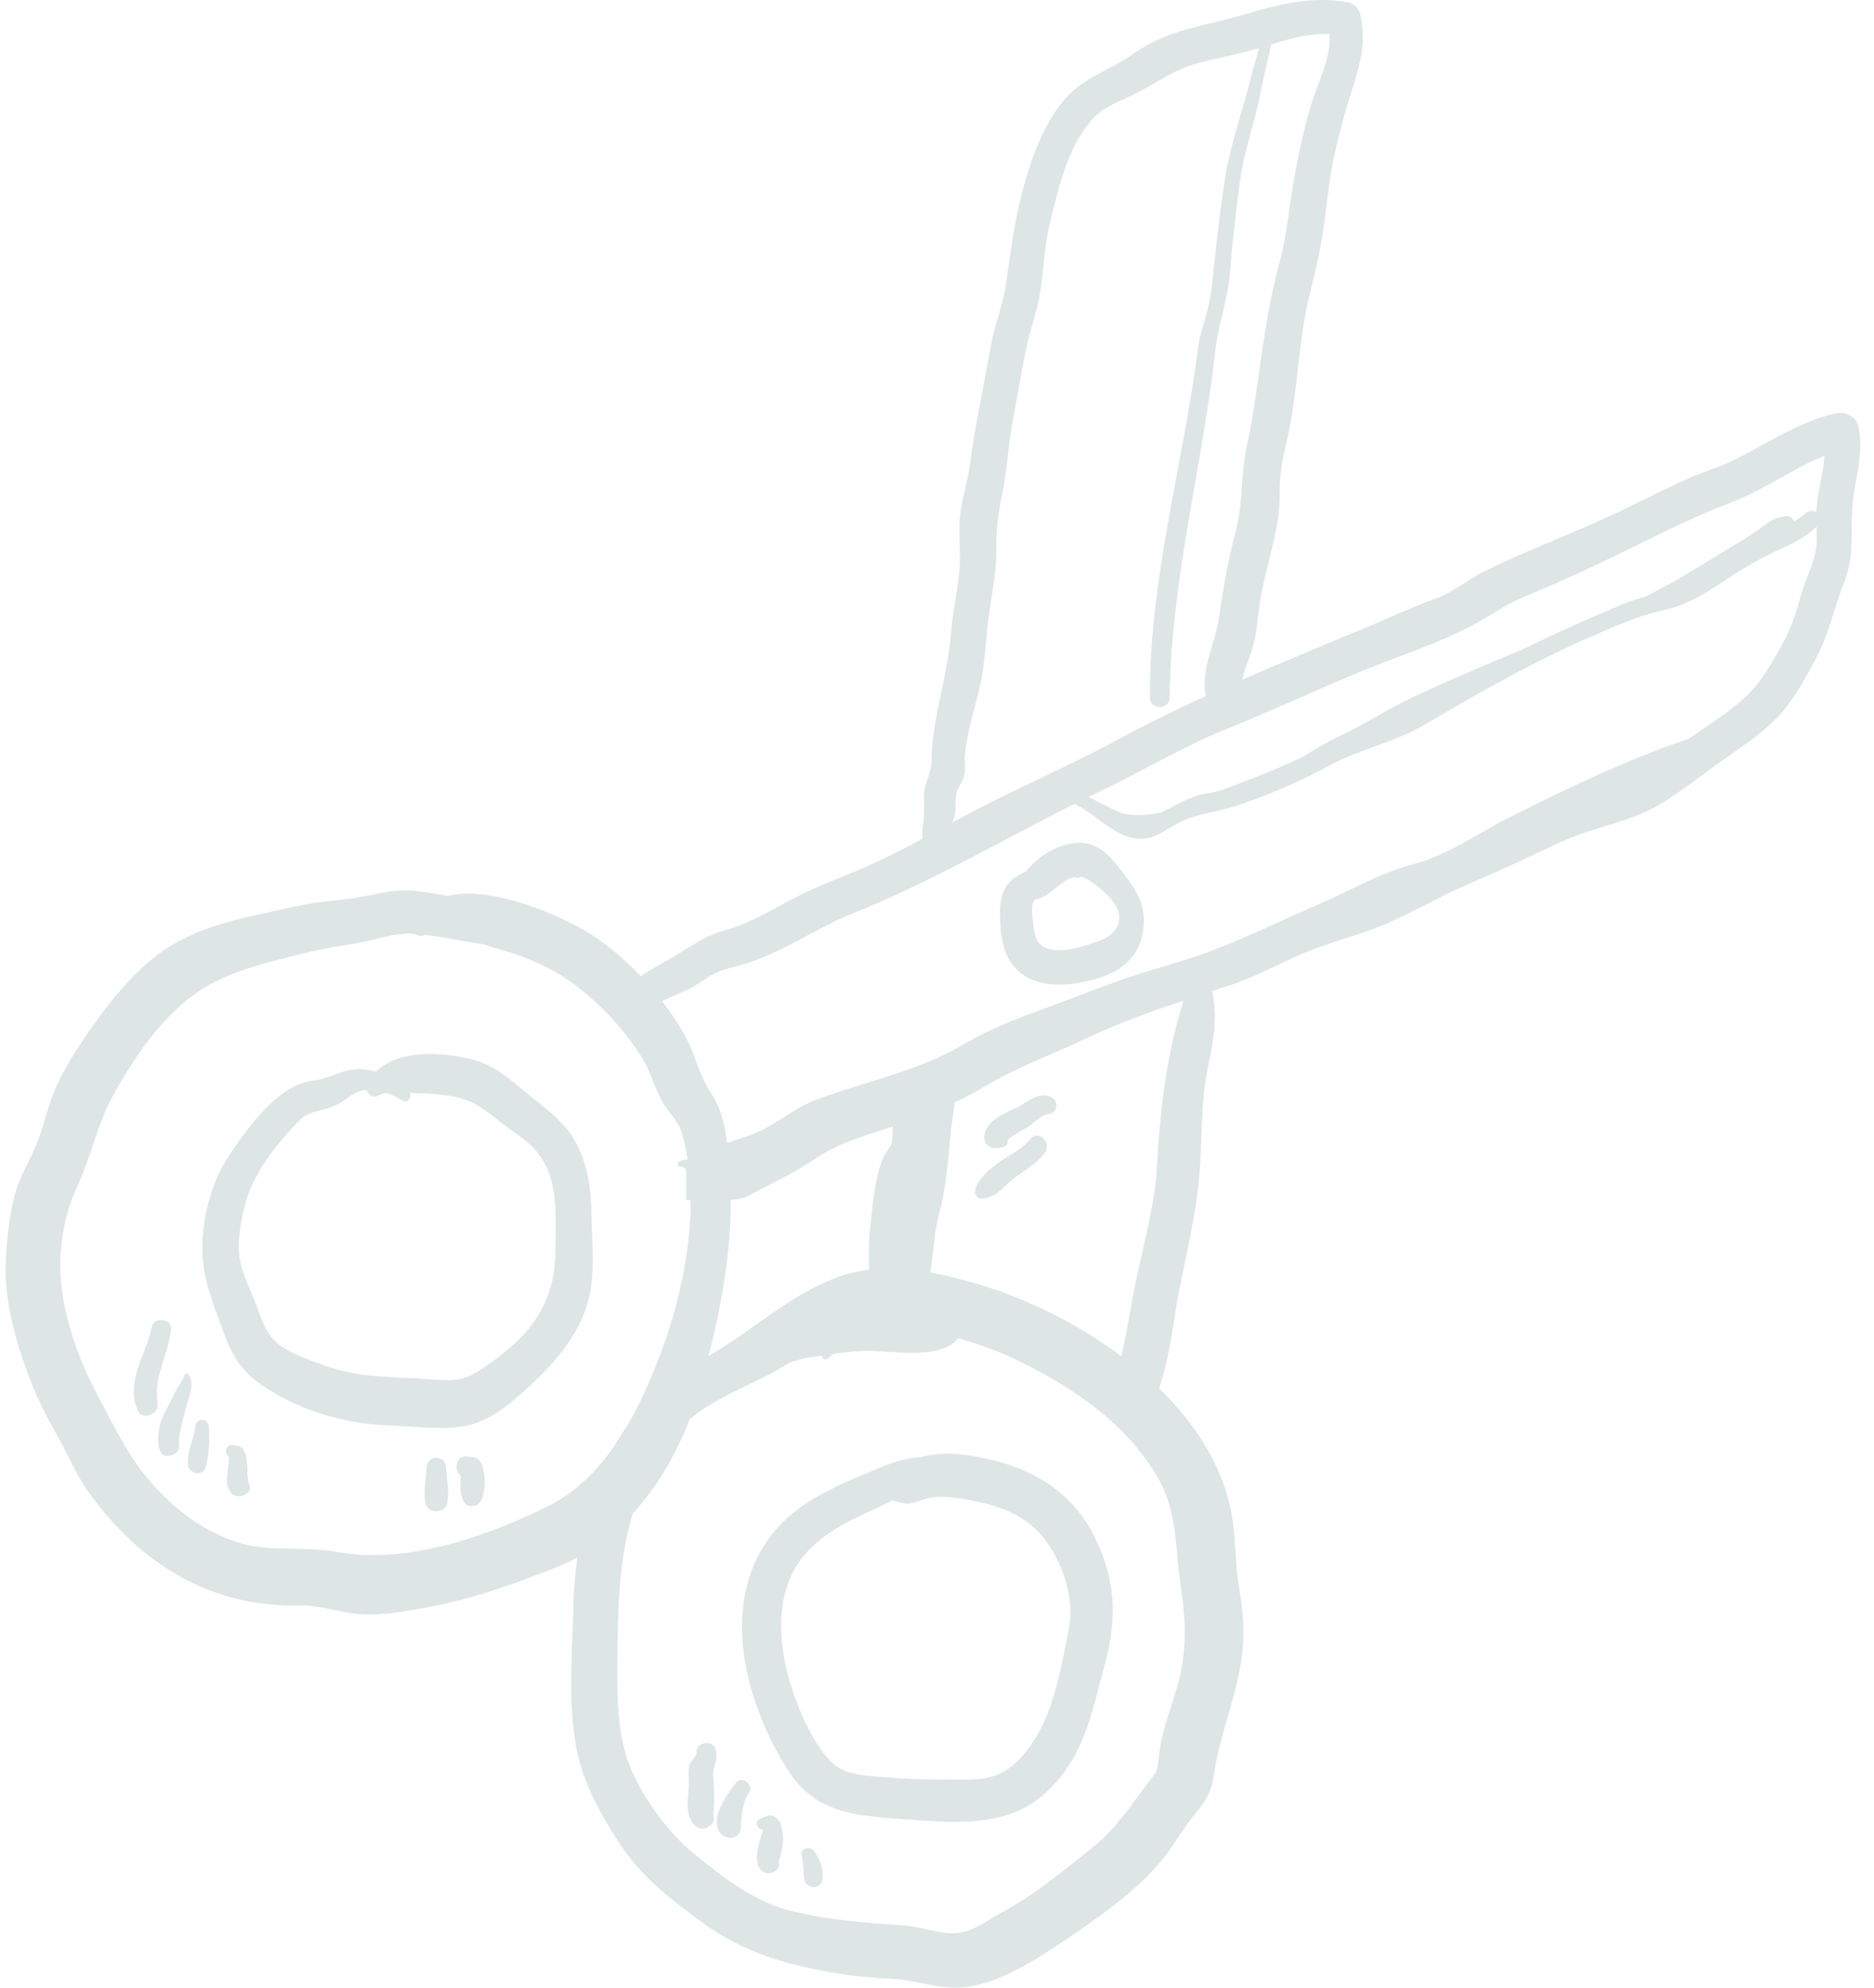 <svg width="83" height="88" viewBox="0 0 83 88" fill="none" xmlns="http://www.w3.org/2000/svg">
<path d="M26.19 53.598C26.175 52.559 26.022 51.588 25.542 50.654C25.101 49.795 24.394 49.245 23.654 48.658C22.71 47.908 22.008 47.155 20.792 46.873C19.547 46.583 17.657 46.442 16.66 47.447C16.525 47.41 16.385 47.378 16.239 47.357C15.254 47.212 14.755 47.74 13.872 47.837C12.308 48.009 10.911 50.001 10.104 51.221C9.185 52.61 8.747 54.744 9.065 56.373C9.243 57.288 9.634 58.234 9.95 59.113C10.259 59.974 10.688 60.664 11.437 61.206C13.098 62.409 15.176 63.032 17.204 63.103C18.246 63.139 19.309 63.301 20.347 63.173C21.33 63.051 22.088 62.548 22.832 61.918C24.358 60.626 25.911 59.005 26.184 56.937C26.33 55.841 26.206 54.701 26.19 53.598ZM24.595 55.46C24.588 57.334 23.757 58.773 22.279 59.922C21.844 60.26 21.364 60.62 20.876 60.875C20.229 61.214 19.497 61.085 18.79 61.045C17.195 60.953 15.777 60.983 14.258 60.413C13.631 60.178 12.949 59.956 12.401 59.558C11.796 59.12 11.594 58.433 11.347 57.761C11.105 57.102 10.748 56.465 10.628 55.769C10.502 55.038 10.634 54.285 10.794 53.571C11.139 52.035 12.141 50.758 13.226 49.641C13.752 49.1 14.371 49.211 14.994 48.872C15.429 48.635 15.696 48.285 16.238 48.25C16.289 48.471 16.532 48.629 16.777 48.494C16.878 48.439 16.991 48.405 17.11 48.382C17.358 48.47 17.596 48.59 17.82 48.726C18.048 48.865 18.267 48.586 18.147 48.383C18.214 48.388 18.279 48.392 18.342 48.393C18.951 48.413 19.543 48.434 20.142 48.558C20.96 48.727 21.447 49.099 22.082 49.614C22.613 50.045 23.237 50.39 23.697 50.902C24.808 52.137 24.601 53.925 24.595 55.46Z" fill="#DEE5E5"/>
<path d="M82.304 18.871C82.21 18.426 81.711 18.208 81.302 18.301C79.68 18.671 78.316 19.606 76.85 20.341C76.089 20.723 75.26 20.942 74.489 21.309C73.569 21.747 72.654 22.196 71.736 22.637C69.786 23.575 67.731 24.315 65.796 25.266C65.008 25.653 64.401 26.209 63.556 26.512C62.556 26.871 61.594 27.325 60.614 27.734C58.748 28.514 56.872 29.279 55.019 30.089C55.119 29.64 55.304 29.216 55.449 28.773C55.633 28.214 55.672 27.686 55.74 27.108C55.909 25.681 56.399 24.326 56.612 22.914C56.708 22.274 56.654 21.636 56.719 20.995C56.785 20.335 56.969 19.686 57.098 19.034C57.377 17.622 57.482 16.178 57.677 14.752C57.854 13.451 58.237 12.221 58.485 10.936C58.728 9.675 58.785 8.394 59.046 7.132C59.294 5.942 59.608 4.822 59.979 3.666C60.299 2.67 60.509 1.659 60.244 0.628C60.184 0.393 59.967 0.149 59.72 0.104C58.091 -0.195 56.617 0.198 55.06 0.655C53.422 1.136 51.696 1.312 50.279 2.328C49.151 3.137 47.911 3.415 47.014 4.559C46.202 5.595 45.74 6.864 45.378 8.117C44.946 9.61 44.779 11.052 44.556 12.578C44.429 13.45 44.087 14.28 43.919 15.147C43.726 16.144 43.546 17.145 43.356 18.143C43.206 18.928 43.069 19.715 42.968 20.508C42.862 21.333 42.575 22.133 42.508 22.957C42.447 23.713 42.56 24.47 42.495 25.229C42.415 26.172 42.19 27.092 42.119 28.038C41.974 29.956 41.273 31.802 41.255 33.719C41.25 34.295 40.903 34.696 40.922 35.298C40.937 35.784 40.934 36.162 40.867 36.647C40.842 36.83 40.839 36.98 40.852 37.136C39.897 37.648 38.934 38.141 37.943 38.551C37.016 38.935 36.084 39.284 35.194 39.749C34.175 40.28 33.197 40.888 32.08 41.192C31.122 41.453 30.562 41.946 29.726 42.419C29.215 42.709 28.783 42.936 28.377 43.218C27.7 42.505 26.956 41.867 26.204 41.383C24.959 40.583 21.823 39.177 19.815 39.665C19.349 39.575 18.883 39.496 18.418 39.445C17.615 39.356 16.891 39.531 16.109 39.686C15.142 39.879 14.154 39.886 13.189 40.107C11.352 40.527 9.368 40.825 7.71 41.785C6.155 42.686 4.949 44.215 3.937 45.667C3.41 46.423 2.904 47.215 2.516 48.054C2.133 48.883 1.972 49.772 1.634 50.612C1.327 51.375 0.873 52.071 0.658 52.873C0.424 53.75 0.324 54.727 0.264 55.63C0.14 57.538 0.705 59.466 1.393 61.229C1.705 62.028 2.087 62.773 2.512 63.516C2.992 64.355 3.344 65.25 3.908 66.04C6.168 69.203 9.321 71.175 13.254 71.077C14.169 71.054 15.024 71.393 15.932 71.461C16.94 71.537 17.996 71.328 18.986 71.147C20.987 70.781 22.832 70.104 24.716 69.36C25.011 69.243 25.293 69.105 25.569 68.957C25.474 69.631 25.419 70.314 25.401 70.998C25.353 72.931 25.18 74.862 25.43 76.789C25.673 78.656 26.418 80.033 27.421 81.586C28.379 83.072 29.741 84.123 31.156 85.15C32.848 86.378 34.632 86.925 36.673 87.298C37.6 87.467 38.525 87.563 39.465 87.602C40.475 87.644 41.454 88.034 42.467 87.997C44.096 87.938 45.949 86.73 47.261 85.836C48.715 84.845 50.426 83.657 51.524 82.275C51.973 81.71 52.32 81.069 52.77 80.507C53.292 79.858 53.631 79.485 53.756 78.615C54.03 76.723 54.844 74.956 55.035 73.043C55.126 72.131 55.046 71.224 54.884 70.324C54.703 69.325 54.742 68.327 54.597 67.326C54.262 65.026 52.983 63.06 51.336 61.462C51.821 60.081 51.946 58.581 52.224 57.151C52.543 55.51 52.958 53.822 53.11 52.156C53.255 50.565 53.163 48.908 53.484 47.341C53.73 46.142 53.949 45.044 53.686 43.885C53.77 43.855 53.853 43.823 53.936 43.791C54.105 43.737 54.274 43.683 54.444 43.629C55.414 43.314 56.305 42.855 57.227 42.424C58.363 41.893 59.559 41.581 60.736 41.158C61.851 40.758 62.855 40.193 63.912 39.666C65.005 39.122 66.141 38.676 67.248 38.162C68.278 37.684 69.278 37.154 70.361 36.801C71.402 36.461 72.488 36.214 73.443 35.655C74.439 35.072 75.367 34.314 76.313 33.649C77.141 33.067 78.047 32.471 78.747 31.732C79.441 30.999 80.035 29.915 80.496 29.02C81.035 27.976 81.263 26.805 81.697 25.721C82.116 24.672 81.969 23.706 82.028 22.608C82.097 21.301 82.587 20.195 82.304 18.871ZM42.271 36.161C42.375 35.783 42.266 35.425 42.383 35.056C42.481 34.745 42.678 34.572 42.728 34.218C42.766 33.948 42.714 33.682 42.738 33.413C42.829 32.383 43.184 31.35 43.41 30.345C43.614 29.436 43.644 28.541 43.748 27.619C43.868 26.548 44.131 25.512 44.125 24.426C44.12 23.531 44.191 22.796 44.379 21.921C44.6 20.892 44.64 19.815 44.832 18.776C45.029 17.705 45.215 16.629 45.424 15.561C45.601 14.659 45.941 13.795 46.081 12.886C46.238 11.871 46.253 10.874 46.503 9.87C46.888 8.316 47.267 6.562 48.343 5.322C48.9 4.679 49.605 4.493 50.337 4.123C51.316 3.628 52.019 3.06 53.123 2.778C54.005 2.553 54.894 2.387 55.767 2.129C55.64 2.588 55.496 3.044 55.382 3.508C55.035 4.913 54.528 6.299 54.287 7.727C54.08 8.947 53.945 10.193 53.807 11.424C53.72 12.202 53.675 12.972 53.477 13.734C53.331 14.295 53.135 14.833 53.06 15.412C52.396 20.573 50.896 25.646 50.931 30.884C50.935 31.445 51.798 31.446 51.804 30.884C51.858 25.712 53.258 20.64 53.83 15.516C53.962 14.332 54.389 13.223 54.482 12.021C54.583 10.703 54.736 9.374 54.913 8.064C55.105 6.633 55.625 5.275 55.882 3.857C55.994 3.243 56.178 2.606 56.299 1.968C57.149 1.708 57.99 1.469 58.881 1.509C58.956 2.485 58.465 3.46 58.158 4.37C57.778 5.496 57.542 6.699 57.327 7.866C57.094 9.127 57.005 10.382 56.669 11.625C56.296 13.009 56.06 14.388 55.86 15.808C55.674 17.126 55.51 18.415 55.227 19.717C54.953 20.972 55.062 22.247 54.737 23.488C54.405 24.756 54.174 26.024 53.993 27.319C53.821 28.551 53.192 29.51 53.392 30.787C53.394 30.797 53.398 30.806 53.4 30.816C52.107 31.409 50.829 32.032 49.578 32.708C47.702 33.721 45.739 34.589 43.834 35.546C43.273 35.828 42.715 36.127 42.158 36.429C42.205 36.344 42.245 36.256 42.271 36.161ZM24.223 66.709C21.451 68.066 17.975 69.266 14.89 68.704C13.388 68.43 11.928 68.754 10.455 68.262C8.899 67.742 7.616 66.725 6.563 65.486C5.586 64.337 4.954 62.941 4.246 61.619C3.504 60.235 2.894 58.493 2.721 56.927C2.564 55.512 2.789 53.88 3.394 52.595C4.028 51.251 4.304 49.772 5.022 48.475C5.867 46.95 6.923 45.386 8.281 44.27C9.681 43.118 11.414 42.724 13.125 42.285C13.997 42.062 14.838 41.907 15.727 41.77C16.582 41.638 17.418 41.289 18.29 41.339C18.317 41.34 18.344 41.344 18.371 41.345C18.495 41.432 18.676 41.459 18.812 41.395C18.818 41.392 18.825 41.391 18.831 41.388C19.654 41.484 20.483 41.673 21.298 41.786C21.328 41.79 21.358 41.795 21.388 41.799C21.584 41.866 21.761 41.925 21.908 41.965C23.195 42.318 24.409 42.803 25.482 43.614C26.617 44.471 27.847 45.783 28.544 47.022C28.857 47.578 29.014 48.208 29.326 48.764C29.599 49.249 30.033 49.599 30.192 50.133C30.307 50.521 30.395 50.925 30.458 51.338C30.288 51.34 30.147 51.384 30.027 51.453C30.028 51.521 30.028 51.589 30.028 51.657C30.185 51.602 30.394 51.693 30.393 51.897C30.392 52.308 30.391 52.719 30.39 53.129C30.416 53.13 30.439 53.136 30.466 53.135C30.509 53.134 30.55 53.13 30.591 53.127C30.596 55.458 30.012 57.928 29.263 59.909C28.858 60.979 28.376 62.099 27.768 63.139C27.567 63.423 27.383 63.715 27.21 64.013C26.425 65.138 25.456 66.105 24.223 66.709ZM51.346 65.547C52.153 67.017 52.036 68.435 52.271 70.035C52.519 71.724 52.607 73.07 52.118 74.739C51.902 75.476 51.633 76.203 51.459 76.951C51.374 77.314 51.343 77.675 51.292 78.042C51.239 78.422 51.233 78.422 50.995 78.731C50.133 79.849 49.471 80.938 48.35 81.826C47.069 82.841 45.866 83.855 44.423 84.637C43.815 84.967 43.171 85.471 42.472 85.568C41.695 85.676 40.858 85.306 40.076 85.248C38.299 85.114 36.602 85.02 34.864 84.552C33.33 84.14 31.935 83.047 30.722 82.054C29.639 81.168 28.639 79.812 28.044 78.545C27.348 77.062 27.329 75.305 27.342 73.7C27.361 71.364 27.383 69.127 28.019 67.02C29.119 65.819 29.966 64.354 30.542 62.838C31.491 62.038 32.606 61.578 33.801 60.988C34.196 60.793 34.577 60.568 34.955 60.336C35.23 60.241 35.508 60.15 35.796 60.108C35.996 60.08 36.197 60.048 36.399 60.016C36.4 60.14 36.544 60.251 36.677 60.139C36.752 60.075 36.824 60.008 36.896 59.94C37.367 59.871 37.84 59.813 38.309 59.805C39.47 59.783 41.214 60.184 42.225 59.463C42.309 59.403 42.38 59.33 42.431 59.247C43.282 59.486 44.116 59.779 44.92 60.16C47.439 61.352 49.975 63.049 51.346 65.547ZM38.492 56.212C37.947 56.281 37.399 56.415 36.845 56.64C34.855 57.449 33.335 58.884 31.501 59.963C31.462 59.986 31.421 60.01 31.382 60.034C31.97 57.751 32.37 55.453 32.366 53.115C32.64 53.102 32.91 53.071 33.205 52.913C33.805 52.59 34.416 52.286 35.018 51.963C35.709 51.594 36.326 51.111 37.037 50.775C37.798 50.415 38.609 50.171 39.411 49.918C39.457 49.904 39.503 49.888 39.549 49.873C39.503 50.132 39.559 50.405 39.478 50.646C39.419 50.822 39.236 51.001 39.157 51.169C38.737 52.065 38.643 53.408 38.536 54.393C38.471 54.992 38.475 55.603 38.492 56.212ZM51.234 51.725C51.143 53.346 50.658 55.039 50.327 56.628C50.089 57.767 49.926 58.914 49.667 60.043C49.329 59.791 48.984 59.553 48.637 59.327C46.895 58.196 44.973 57.303 42.969 56.753C42.371 56.589 41.783 56.442 41.199 56.334C41.356 55.506 41.345 54.694 41.573 53.844C41.884 52.683 41.994 51.412 42.1 50.213C42.139 49.769 42.237 49.286 42.281 48.81C42.747 48.588 43.208 48.346 43.666 48.073C45.113 47.21 46.636 46.671 48.149 45.958C49.573 45.288 50.946 44.786 52.416 44.306C51.652 46.69 51.373 49.248 51.234 51.725ZM80.462 23.926C80.441 24.567 80.245 25.039 80.015 25.624C79.681 26.473 79.527 27.391 79.104 28.206C78.688 29.005 78.108 30.06 77.472 30.694C76.735 31.429 75.812 32.002 74.959 32.59C74.903 32.628 74.847 32.669 74.792 32.708C72.061 33.621 69.378 34.919 66.849 36.19C65.446 36.896 64.109 37.867 62.578 38.266C61.112 38.648 59.715 39.474 58.322 40.072C56.592 40.816 54.876 41.677 53.099 42.298C53.008 42.33 52.915 42.359 52.824 42.389C52.357 42.536 51.889 42.679 51.422 42.823C50.749 43.022 50.077 43.222 49.421 43.47C49.026 43.607 48.632 43.749 48.241 43.905C46.384 44.646 44.42 45.212 42.7 46.224C40.677 47.415 38.438 47.856 36.248 48.647C35.23 49.015 34.452 49.734 33.476 50.157C33.062 50.336 32.625 50.448 32.202 50.603C32.183 50.467 32.166 50.332 32.144 50.196C32.02 49.421 31.848 48.934 31.419 48.276C30.948 47.557 30.8 46.697 30.39 45.943C30.096 45.4 29.732 44.851 29.322 44.319C29.662 44.172 30.002 44.025 30.34 43.874C30.669 43.727 30.924 43.556 31.218 43.353C31.708 43.014 32.128 42.906 32.697 42.757C34.514 42.28 36.098 41.102 37.837 40.409C41.188 39.073 44.351 37.21 47.591 35.592C48.641 36.086 49.526 37.284 50.741 37.118C51.295 37.042 51.745 36.655 52.232 36.414C53.049 36.009 53.886 35.96 54.73 35.682C56.128 35.219 57.547 34.623 58.85 33.909C60.205 33.166 61.761 32.875 63.085 32.091C65.276 30.794 67.555 29.507 69.907 28.431C70.193 28.311 70.478 28.189 70.761 28.064C70.987 27.965 71.212 27.866 71.436 27.767C71.789 27.623 72.143 27.481 72.499 27.349C73.183 27.094 73.911 27.016 74.586 26.73C75.288 26.432 75.927 26.009 76.561 25.59C77.395 25.037 78.181 24.611 79.09 24.201C79.605 23.968 80.053 23.708 80.458 23.318C80.463 23.521 80.469 23.723 80.462 23.926ZM80.462 22.423C80.455 22.509 80.454 22.596 80.452 22.683C80.319 22.598 80.135 22.584 79.978 22.716C79.806 22.859 79.633 22.979 79.456 23.086C79.405 22.944 79.284 22.828 79.121 22.847C78.701 22.894 78.456 23.013 78.123 23.273C77.525 23.739 76.885 24.081 76.232 24.484C75.113 25.174 74.012 25.855 72.835 26.43C72.511 26.517 72.19 26.611 71.872 26.746C70.396 27.372 68.906 28.025 67.467 28.736C65.888 29.395 64.312 30.059 62.764 30.772C61.587 31.314 60.512 32.038 59.329 32.587C58.75 32.856 58.193 33.207 57.633 33.545C56.775 33.941 55.916 34.299 54.999 34.639C54.483 34.83 54.186 34.997 53.623 35.096C53.343 35.145 53.108 35.189 52.835 35.288C52.35 35.464 51.911 35.745 51.45 35.965C50.794 36.103 50.243 36.139 49.679 35.996C49.193 35.808 48.712 35.517 48.215 35.284C48.38 35.203 48.546 35.123 48.712 35.044C50.59 34.151 52.336 33.078 54.266 32.3C56.231 31.507 58.155 30.617 60.109 29.797C61.779 29.096 63.614 28.535 65.21 27.687C66.033 27.249 66.713 26.738 67.594 26.381C68.572 25.983 69.537 25.555 70.494 25.108C72.558 24.145 74.567 23.039 76.696 22.236C78.132 21.695 79.383 20.752 80.801 20.181C80.764 20.929 80.524 21.67 80.462 22.423Z" fill="#DEE5E5"/>
<path d="M48.501 68.078C47.529 66.099 45.792 65.031 43.686 64.577C42.762 64.378 41.72 64.241 40.791 64.508C40.221 64.534 39.616 64.708 38.979 64.974C37.281 65.679 35.466 66.375 34.265 67.837C31.751 70.897 33.008 75.502 34.985 78.497C36.171 80.295 38.01 80.397 40.018 80.541C42.15 80.694 44.524 80.95 46.236 79.441C48.024 77.866 48.363 75.794 48.95 73.62C49.482 71.647 49.414 69.939 48.501 68.078ZM47.34 72.1C47.044 73.611 46.738 75.413 45.972 76.757C45.602 77.407 45.074 78.095 44.405 78.461C43.645 78.877 42.64 78.776 41.797 78.781C40.931 78.787 40.063 78.753 39.2 78.681C38.382 78.612 37.398 78.611 36.796 77.986C35.954 77.114 35.306 75.577 34.975 74.433C34.552 72.971 34.387 71.288 35.001 69.856C35.645 68.354 37.059 67.576 38.478 66.928C38.831 66.766 39.176 66.594 39.517 66.432C39.785 66.504 40.056 66.584 40.248 66.567C40.541 66.54 40.763 66.414 41.04 66.344C41.496 66.229 41.973 66.266 42.437 66.331C43.825 66.526 45.271 66.909 46.188 68.043C47.056 69.116 47.608 70.739 47.34 72.1Z" fill="#DEE5E5"/>
<path d="M49.928 38.899C49.286 38.048 48.691 37.154 47.5 37.334C46.715 37.453 45.95 37.94 45.445 38.58C45.426 38.589 45.407 38.597 45.389 38.606C44.53 38.988 44.288 39.524 44.291 40.459C44.295 41.387 44.403 42.413 45.162 43.044C46.072 43.801 47.488 43.641 48.542 43.337C49.546 43.048 50.372 42.473 50.59 41.407C50.803 40.374 50.539 39.711 49.928 38.899ZM48.682 41.654C48.074 41.864 47.311 42.143 46.654 42.053C45.927 41.953 45.821 41.505 45.755 40.835C45.711 40.385 45.656 40.103 45.823 39.829C46.473 39.757 46.928 38.973 47.585 38.828C47.617 38.837 47.649 38.846 47.682 38.86C47.75 38.887 47.81 38.859 47.849 38.81C48.29 38.872 49.226 39.723 49.43 40.111C49.808 40.832 49.384 41.41 48.682 41.654Z" fill="#DEE5E5"/>
<path d="M6.722 58.747C6.473 59.992 5.543 61.158 6.098 62.447C6.252 62.804 6.73 62.697 6.91 62.447C7.015 62.301 6.972 62.163 6.963 61.992C6.941 61.593 6.956 61.241 7.056 60.852C7.23 60.18 7.49 59.557 7.579 58.863C7.641 58.378 6.818 58.267 6.722 58.747Z" fill="#DEE5E5"/>
<path d="M8.336 60.829C8.289 60.77 8.202 60.811 8.181 60.87C8.08 61.154 7.845 61.435 7.716 61.717C7.534 62.115 7.295 62.485 7.14 62.895C7.006 63.249 6.768 64.763 7.648 64.411C7.793 64.353 7.948 64.219 7.93 64.041C7.88 63.55 8.1 62.879 8.234 62.342C8.345 61.9 8.668 61.242 8.336 60.829Z" fill="#DEE5E5"/>
<path d="M9.248 63.151C9.214 62.764 8.684 62.766 8.648 63.151C8.594 63.721 8.271 64.248 8.322 64.828C8.36 65.26 8.999 65.406 9.118 64.936C9.261 64.373 9.298 63.729 9.248 63.151Z" fill="#DEE5E5"/>
<path d="M11.03 65.695C11.021 65.678 11.011 65.664 11 65.649C10.994 65.51 10.968 65.373 10.963 65.232C10.957 65.03 10.959 64.836 10.923 64.636C10.893 64.471 10.866 64.295 10.761 64.158C10.64 63.999 10.489 64.001 10.301 63.979C9.987 63.941 9.92 64.385 10.149 64.533C10.127 64.748 10.104 64.961 10.078 65.178C10.041 65.482 10.012 65.772 10.194 66.037C10.312 66.209 10.478 66.27 10.68 66.235C10.806 66.213 10.881 66.163 10.98 66.085C11.093 65.996 11.091 65.811 11.03 65.695Z" fill="#DEE5E5"/>
<path d="M19.759 64.956C19.735 64.4 18.918 64.399 18.895 64.956C18.872 65.485 18.74 66.022 18.843 66.547C18.936 67.026 19.718 67.026 19.811 66.547C19.913 66.022 19.781 65.484 19.759 64.956Z" fill="#DEE5E5"/>
<path d="M21.349 64.862C21.275 64.644 21.098 64.505 20.868 64.495C20.805 64.495 20.742 64.49 20.68 64.48C20.199 64.419 20.082 65.081 20.403 65.336C20.407 65.567 20.373 65.801 20.402 66.031C20.443 66.349 20.599 66.772 21.007 66.675C21.332 66.598 21.41 66.206 21.448 65.925C21.497 65.57 21.463 65.202 21.349 64.862Z" fill="#DEE5E5"/>
<path d="M31.707 77.476C31.6 77.001 30.817 77.097 30.849 77.591C30.859 77.743 30.6 77.969 30.549 78.119C30.459 78.388 30.511 78.669 30.507 78.945C30.499 79.551 30.315 80.19 30.687 80.727C30.825 80.927 31.113 81.052 31.339 80.898C31.378 80.871 31.418 80.844 31.457 80.818C31.599 80.72 31.675 80.531 31.587 80.37C31.647 79.849 31.641 79.293 31.598 78.78C31.577 78.526 31.583 78.374 31.657 78.138C31.737 77.885 31.767 77.747 31.707 77.476Z" fill="#DEE5E5"/>
<path d="M32.609 78.915C32.351 79.236 32.119 79.591 31.93 79.955C31.706 80.388 31.605 81.088 32.111 81.318C32.431 81.463 32.798 81.293 32.811 80.917C32.825 80.483 32.87 79.808 33.177 79.353C33.404 79.018 32.868 78.594 32.609 78.915Z" fill="#DEE5E5"/>
<path d="M34.667 81.153C34.637 80.945 34.597 80.682 34.412 80.511C34.137 80.257 33.897 80.433 33.7 80.504C33.413 80.606 33.496 80.969 33.756 80.995C33.768 81.002 33.779 81.008 33.788 81.013C33.788 81.027 33.787 81.046 33.781 81.07C33.718 81.308 33.623 81.536 33.579 81.781C33.533 82.037 33.489 82.294 33.562 82.551C33.669 82.93 34.059 83.045 34.368 82.81C34.48 82.725 34.553 82.581 34.492 82.445C34.527 82.327 34.559 82.212 34.588 82.093C34.664 81.784 34.712 81.469 34.667 81.153Z" fill="#DEE5E5"/>
<path d="M36.057 81.953C35.867 81.688 35.417 81.837 35.51 82.184C35.595 82.505 35.574 82.824 35.61 83.152C35.667 83.673 36.402 83.692 36.435 83.152C36.464 82.692 36.322 82.322 36.057 81.953Z" fill="#DEE5E5"/>
<path d="M46.51 48.549C45.954 48.32 45.444 48.848 44.976 49.065C44.45 49.308 43.731 49.593 43.602 50.232C43.554 50.472 43.669 50.744 43.928 50.806C44.145 50.858 44.307 50.841 44.508 50.747C44.619 50.695 44.652 50.575 44.63 50.466C44.872 50.268 45.117 50.113 45.423 49.957C45.727 49.802 46.065 49.373 46.403 49.336C46.864 49.286 46.935 48.723 46.51 48.549Z" fill="#DEE5E5"/>
<path d="M45.637 50.426C45.245 50.913 44.662 51.145 44.169 51.511C43.776 51.803 43.234 52.258 43.183 52.771C43.172 52.885 43.28 53.028 43.394 53.047C43.978 53.147 44.418 52.567 44.832 52.232C45.316 51.841 45.878 51.556 46.267 51.055C46.612 50.611 45.999 49.976 45.637 50.426Z" fill="#DEE5E5"/>
</svg>
